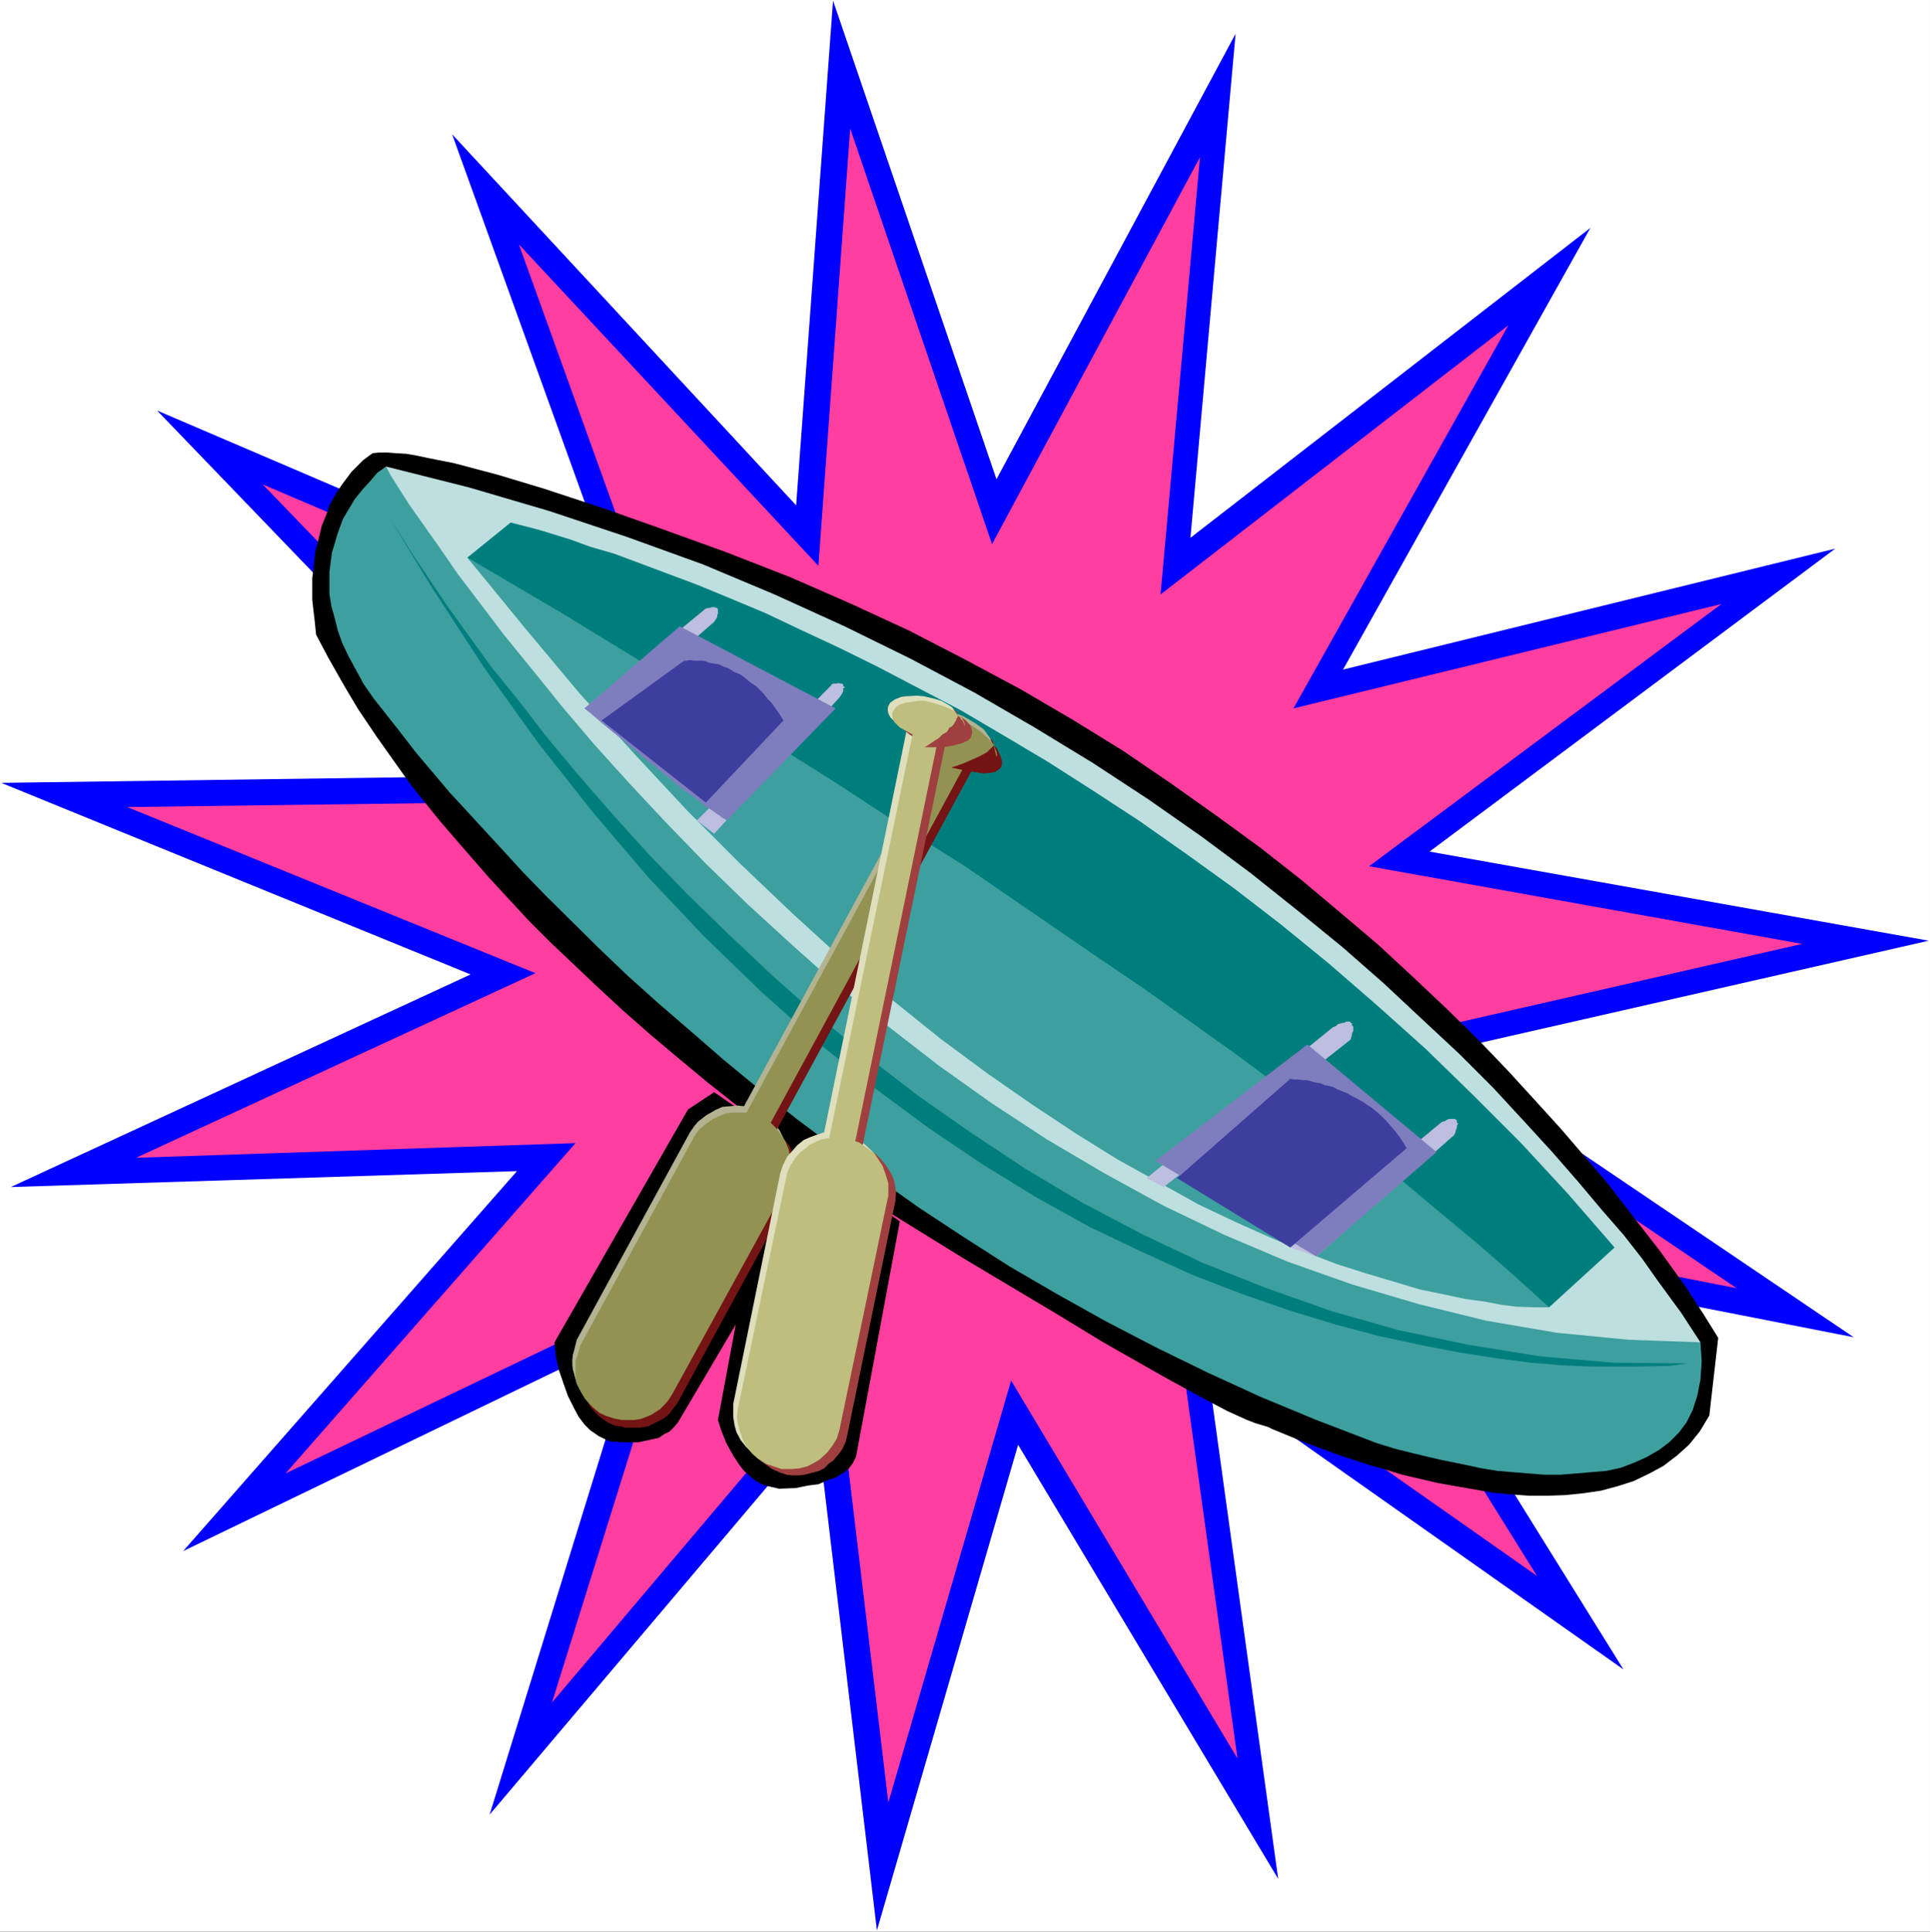 <?xml version="1.0" encoding="UTF-8" standalone="no"?>
<svg
   version="1.0"
   width="129.724mm"
   height="129.808mm"
   id="svg25"
   sodipodi:docname="Canoe 10.wmf"
   xmlns:inkscape="http://www.inkscape.org/namespaces/inkscape"
   xmlns:sodipodi="http://sodipodi.sourceforge.net/DTD/sodipodi-0.dtd"
   xmlns="http://www.w3.org/2000/svg"
   xmlns:svg="http://www.w3.org/2000/svg">
  <rect width="100%" height="100%" fill="#333333" stroke="none"/>
  <sodipodi:namedview
     id="namedview25"
     pagecolor="#ffffff"
     bordercolor="#000000"
     borderopacity="0.25"
     inkscape:showpageshadow="2"
     inkscape:pageopacity="0.0"
     inkscape:pagecheckerboard="0"
     inkscape:deskcolor="#d1d1d1"
     inkscape:document-units="mm" />
  <defs
     id="defs1">
    <pattern
       id="WMFhbasepattern"
       patternUnits="userSpaceOnUse"
       width="6"
       height="6"
       x="0"
       y="0" />
  </defs>
  <path
     style="fill:#ffffff;fill-opacity:1;fill-rule:evenodd;stroke:none"
     d="M 0,490.614 H 490.294 V 0 H 0 Z"
     id="path1" />
  <path
     style="fill:#0000ff;fill-opacity:1;fill-rule:evenodd;stroke:none"
     d="m 466.223,139.344 -103.067,76.946 126.814,22.631 -125.683,28.612 106.621,72.097 L 344.579,314.898 412.428,424.013 307.1,349.815 324.709,477.197 258.636,366.95 222.773,490.291 207.587,362.585 124.391,460.87 162.354,338.014 46.525,393.946 131.337,297.44 2.746,301.481 119.544,247.489 0.323,198.832 129.237,197.054 39.902,104.266 158.477,155.024 114.86,34.109 202.256,128.352 211.626,0.162 253.144,121.724 313.885,8.568 302.415,136.596 404.028,57.871 341.186,170.058 Z"
     id="path2" />
  <path
     style="fill:#ff3e9f;fill-opacity:1;fill-rule:evenodd;stroke:none"
     d="m 437.307,153.408 -89.497,66.601 110.013,19.722 -109.044,24.894 92.405,62.559 -109.69,-21.5 58.965,94.566 -91.435,-64.176 15.347,110.57 -57.511,-96.021 L 225.681,457.798 212.434,347.067 140.222,432.419 173.501,325.89 72.534,374.224 146.2,290.327 34.571,294.045 136.022,247.166 32.309,204.975 144.423,203.52 66.719,123.017 169.624,166.987 131.822,62.074 207.91,143.709 215.988,32.654 252.013,138.212 304.838,39.928 294.823,150.983 383.189,82.604 328.586,179.919 Z"
     id="path3" />
  <path
     style="fill:#000000;fill-opacity:1;fill-rule:evenodd;stroke:none"
     d="m 184.648,140.314 -17.447,-6.304 -13.731,-4.85 -15.185,-5.011 -11.793,-3.556 -10.985,-2.91 -6.462,-1.293 -3.069,-0.647 -2.746,-0.485 -2.746,-0.162 -2.1,-0.162 h -1.939 l -1.777,0.162 -2.423,1.778 -2.908,2.91 -2.423,3.233 -1.615,2.425 -1.615,2.91 -0.485,1.617 -1.454,3.556 -0.969,4.041 -0.646,2.263 -0.485,4.526 -0.323,2.425 v 2.586 2.91 l 0.323,2.91 0.323,2.748 0.323,3.233 3.069,5.819 4.039,7.113 3.554,5.981 4.685,6.951 2.746,3.88 5.977,8.406 7.27,9.053 8.239,9.537 4.523,5.173 10.016,10.831 5.331,5.335 12.116,11.477 6.3,5.819 6.785,5.981 7.108,5.981 7.593,6.304 7.754,6.143 8.239,6.143 -14.216,-9.699 -6.623,4.365 -33.925,59.165 0.323,3.556 0.808,3.556 1.454,4.203 0.808,2.263 1.615,3.233 1.131,2.101 1.454,1.94 1.454,1.455 2.1,1.455 1.939,0.97 1.131,0.485 3.069,0.162 h 1.777 2.262 l 2.262,-0.485 2.908,-0.647 1.454,-0.97 1.292,-0.647 1.131,-1.132 0.969,-1.132 14.701,-24.894 -4.523,24.248 0.808,2.586 1.292,3.233 1.777,3.233 1.615,2.425 1.131,1.455 1.454,1.293 1.615,1.293 1.777,0.97 1.939,0.485 2.1,0.485 4.2,-0.162 3.231,-0.647 2.585,-0.323 2.585,-1.132 1.615,-0.485 2.423,-1.455 1.131,-0.97 0.969,-1.293 0.808,-1.617 0.162,-0.808 10.985,-59.003 -7.108,-5.011 23.263,14.387 23.586,14.064 11.954,7.274 15.347,8.729 10.339,5.658 5.816,3.071 5.008,2.263 2.1,0.808 3.231,0.97 0.969,0.485 8.239,3.395 9.208,3.395 7.431,2.425 4.039,1.132 4.2,1.293 9.047,2.101 4.523,0.808 4.685,0.808 4.523,0.808 4.846,0.485 4.685,0.323 h 4.685 l 4.523,-0.162 4.685,-0.485 4.362,-0.647 4.2,-1.132 4.039,-1.293 4.039,-1.94 3.554,-1.94 3.392,-2.586 3.069,-2.748 2.746,-3.395 2.423,-4.041 2.262,-19.722 -3.716,-5.981 -4.523,-6.951 -6.623,-9.214 -4.039,-5.173 -9.37,-12.124 -11.631,-13.579 -6.462,-7.113 -6.947,-7.598 -7.431,-7.759 -8.077,-7.921 -8.562,-8.083 -8.885,-8.244 -9.531,-8.083 -10.016,-8.406 -10.501,-8.244 -11.308,-8.244 -11.631,-8.244 -12.116,-8.244 -12.601,-7.759 -13.247,-7.759 -13.893,-7.436 -14.378,-7.436 -14.701,-6.789 -15.508,-6.789 z"
     id="path4" />
  <path
     style="fill:#3e9f9f;fill-opacity:1;fill-rule:evenodd;stroke:none"
     d="m 98.059,118.491 -2.262,1.617 -1.615,1.94 -1.939,2.101 -2.1,2.586 -1.939,3.233 -1.131,1.94 -0.646,1.778 -0.808,2.263 -0.646,2.263 -0.646,2.101 -0.323,2.425 -0.323,2.586 v 2.748 2.748 l 0.485,3.071 0.808,2.91 0.808,3.233 1.131,3.233 1.615,3.395 1.939,3.556 1.939,3.556 2.585,3.718 3.069,3.88 3.069,3.88 4.362,5.658 8.724,10.346 4.039,4.365 9.37,10.184 5.331,5.819 5.816,5.981 13.247,13.094 7.431,7.113 7.754,6.951 8.239,7.113 8.562,7.436 9.047,7.436 9.531,7.598 10.016,7.436 10.501,7.598 10.501,7.436 11.308,7.436 11.631,7.436 11.954,6.951 12.439,6.951 12.762,6.628 13.247,6.466 13.408,6.143 14.055,5.819 15.185,5.819 4.685,1.455 5.169,1.293 6.139,1.455 7.108,1.455 3.716,0.808 4.039,0.647 3.877,0.323 4.039,0.323 4.039,0.323 h 4.039 l 4.039,-0.323 3.716,-0.323 3.877,-0.323 3.716,-0.808 3.392,-1.293 3.231,-1.455 3.069,-1.778 2.585,-1.94 2.423,-2.425 1.939,-2.586 1.615,-3.233 1.131,-3.556 0.808,-4.041 0.323,-4.688 -0.323,-4.85 z"
     id="path5" />
  <path
     style="fill:#bedfdf;fill-opacity:1;fill-rule:evenodd;stroke:none"
     d="m 98.059,118.491 1.292,2.425 4.523,7.113 7.754,10.992 4.685,6.789 5.654,7.436 6.139,8.083 7.108,8.729 7.431,9.214 8.077,9.537 9.047,10.022 9.37,10.022 10.177,10.507 10.662,10.346 11.308,10.346 11.793,10.507 12.439,10.022 12.924,10.022 13.408,9.537 14.055,9.214 14.539,8.568 15.024,8.244 15.508,7.436 15.993,6.789 16.478,5.819 16.962,5.011 17.124,4.203 17.932,3.071 18.255,1.778 18.255,0.647 -4.846,-7.436 -6.139,-8.406 -3.877,-5.496 -4.685,-5.981 -5.493,-6.304 -5.977,-7.113 -6.623,-7.598 -7.108,-7.759 -7.916,-8.568 -8.562,-8.568 -9.37,-8.729 -9.854,-9.214 -10.501,-9.214 -11.308,-9.214 -11.954,-9.537 -12.601,-9.376 -13.408,-9.376 -14.055,-9.214 -14.862,-9.053 -15.347,-8.891 -16.155,-8.568 -16.801,-8.244 -17.77,-8.083 -18.093,-7.598 -19.224,-6.951 -19.87,-6.628 -20.355,-5.981 z"
     id="path6" />
  <path
     style="fill:#007e7e;fill-opacity:1;fill-rule:evenodd;stroke:none"
     d="m 118.737,141.607 10.985,-8.891 6.947,1.778 8.4,2.586 4.846,1.778 6.139,1.778 13.408,5.011 7.754,2.91 8.239,3.395 8.885,3.718 8.885,4.203 9.693,4.526 9.854,4.85 10.501,5.496 10.824,5.658 10.985,6.466 11.147,6.628 11.631,7.436 11.631,7.598 11.954,8.406 12.116,8.729 11.954,9.214 12.278,10.022 12.116,10.507 12.278,10.992 11.954,11.639 12.278,12.286 11.954,12.932 11.793,13.579 -16.639,15.195 h -3.069 l -5.331,-0.647 -7.916,-1.132 -4.846,-0.97 -5.331,-1.293 -6.3,-1.617 -6.462,-1.778 -7.108,-2.101 -7.593,-2.91 -8.077,-3.233 -8.562,-3.556 -9.047,-4.203 -9.531,-4.526 -9.854,-5.496 -10.501,-5.819 -10.662,-6.789 -10.985,-7.113 -11.631,-8.244 -11.793,-8.891 -12.278,-9.537 -12.601,-10.507 -12.762,-11.316 -13.085,-12.447 -13.408,-13.255 -13.57,-14.225 -14.055,-15.195 -14.055,-16.488 z"
     id="path7" />
  <path
     style="fill:#3e9f9f;fill-opacity:1;fill-rule:evenodd;stroke:none"
     d="m 118.737,141.607 23.909,14.064 21.97,13.417 27.14,16.812 20.355,12.771 21.486,14.064 11.308,7.113 22.617,15.519 11.308,7.759 11.47,7.759 22.94,16.327 11.147,8.244 10.824,8.083 10.501,8.244 10.662,8.244 9.854,8.244 9.531,7.921 9.208,8.083 8.562,7.759 h -3.069 l -5.331,-0.162 -3.716,-0.485 -4.2,-0.808 -4.846,-0.647 -5.331,-1.132 -6.3,-1.293 -6.462,-1.94 -7.108,-2.101 -7.593,-2.425 -8.077,-3.071 -8.562,-3.556 -9.047,-4.041 -9.531,-4.526 -9.854,-5.496 -10.501,-5.819 -10.662,-6.628 -10.985,-7.274 -11.631,-8.083 -11.793,-8.729 -12.278,-9.861 -12.601,-10.346 -12.762,-11.639 -13.085,-12.447 -13.408,-13.417 -13.57,-14.549 -14.055,-15.519 -14.055,-16.812 z"
     id="path8" />
  <path
     style="fill:#bebedf;fill-opacity:1;fill-rule:evenodd;stroke:none"
     d="m 148.461,179.919 30.855,-25.379 h 0.162 l 0.485,-0.162 h 0.485 l 0.323,-0.162 h 0.485 0.485 v 0 0.162 h 0.323 0.162 v 0.162 l 0.162,0.162 v 0.485 0.162 0.323 0.162 l -0.162,0.323 v 0.485 l -0.162,0.323 -0.323,0.485 -0.323,0.485 -28.594,25.056 z"
     id="path9" />
  <path
     style="fill:#bebedf;fill-opacity:1;fill-rule:evenodd;stroke:none"
     d="m 177.055,208.369 34.086,-34.27 0.162,-0.323 0.485,-0.162 h 0.485 0.323 l 0.485,-0.162 0.323,0.162 h 0.162 0.323 l 0.162,0.162 h 0.162 v 0.323 0.162 l 0.323,0.162 v 0.323 h -0.323 v 0.485 0.323 l -0.162,0.323 -0.162,0.323 -0.323,0.485 -0.323,0.485 -31.825,34.594 z"
     id="path10" />
  <path
     style="fill:#7e7ebe;fill-opacity:1;fill-rule:evenodd;stroke:none"
     d="m 148.461,179.919 1.454,1.132 3.554,3.071 5.008,4.041 6.139,5.173 3.069,2.425 3.069,2.425 3.069,2.586 3.069,2.101 1.131,0.97 1.454,1.132 1.131,0.647 1.131,0.808 0.969,0.647 0.808,0.647 0.646,0.323 0.485,0.323 27.624,-28.451 -39.579,-20.853 z"
     id="path11" />
  <path
     style="fill:#3e3e9f;fill-opacity:1;fill-rule:evenodd;stroke:none"
     d="m 152.823,182.99 21.001,-15.195 h 0.646 l 0.808,-0.162 0.969,0.162 h 0.808 0.646 0.646 l 0.969,0.162 0.646,0.323 0.808,0.162 0.969,0.162 0.969,0.162 0.969,0.485 0.969,0.323 0.969,0.485 0.969,0.647 1.292,0.485 0.969,0.647 0.969,0.808 0.969,0.808 1.292,0.808 0.969,0.97 0.969,0.97 0.969,1.293 1.131,1.132 0.969,1.455 0.969,1.293 0.969,1.617 -19.709,20.853 z"
     id="path12" />
  <path
     style="fill:#bebedf;fill-opacity:1;fill-rule:evenodd;stroke:none"
     d="m 338.602,260.906 -47.333,38.312 4.362,2.263 47.333,-37.342 0.162,-0.162 0.323,-1.132 v -0.323 l 0.323,-0.647 v -0.162 -0.323 -0.323 -0.162 -0.162 l -0.323,-0.323 v -0.323 -0.162 l -0.323,-0.162 -0.162,-0.323 h -0.323 -0.323 -0.323 l -0.485,0.323 h -0.323 l -0.646,0.162 -0.646,0.162 -0.485,0.485 z"
     id="path13" />
  <path
     style="fill:#bebedf;fill-opacity:1;fill-rule:evenodd;stroke:none"
     d="m 366.226,284.993 -38.448,31.845 6.623,2.263 34.894,-30.714 0.323,-0.485 0.162,-0.485 0.162,-0.647 0.162,-0.323 v -0.485 l 0.323,-0.647 -0.323,-0.162 v -0.162 -0.162 -0.162 l -0.162,-0.323 h -0.162 l -0.162,-0.162 h -0.323 v 0 h -0.485 -0.162 -0.485 l -0.485,0.162 -0.485,0.323 -0.485,0.162 z"
     id="path14" />
  <path
     style="fill:#7e7ebe;fill-opacity:1;fill-rule:evenodd;stroke:none"
     d="m 332.14,265.271 32.794,27.319 -30.532,26.511 -40.871,-24.248 z"
     id="path15" />
  <path
     style="fill:#3e3e9f;fill-opacity:1;fill-rule:evenodd;stroke:none"
     d="m 299.023,299.218 28.755,-25.218 h 0.162 l 0.646,0.162 h 0.969 l 1.454,0.162 h 0.808 l 0.808,0.162 0.969,0.323 0.808,0.162 1.131,0.162 0.969,0.485 0.969,0.162 1.292,0.323 1.131,0.647 1.292,0.485 1.131,0.485 1.131,0.647 1.292,0.647 1.454,0.808 1.131,0.808 1.292,0.808 1.131,0.97 1.131,0.97 1.292,1.293 0.969,1.132 1.131,1.293 1.131,1.455 0.969,1.455 0.969,1.617 -29.563,25.218 z"
     id="path16" />
  <path
     style="fill:#007e7e;fill-opacity:1;fill-rule:evenodd;stroke:none"
     d="m 95.797,126.25 3.231,5.335 5.816,9.214 8.562,12.771 5.331,7.436 5.977,8.244 6.947,8.568 7.108,9.214 8.077,9.699 8.724,10.022 9.208,10.184 9.854,10.184 10.662,10.346 10.985,10.346 11.631,10.346 12.439,10.184 12.762,9.861 13.408,9.376 13.893,9.214 14.378,8.568 15.347,8.083 15.347,7.274 16.316,6.466 16.478,5.819 17.124,4.85 17.77,3.718 18.093,2.91 18.578,1.617 18.901,0.162 -4.685,0.647 -8.239,0.162 h -5.654 -6.3 l -7.27,-0.323 -7.754,-0.647 -8.724,-1.132 -9.37,-1.455 -10.016,-1.94 -10.501,-2.263 -10.985,-2.91 -11.631,-3.556 -12.116,-4.203 -12.601,-4.85 -12.762,-5.819 -13.247,-6.304 -13.408,-7.436 -13.731,-8.406 -13.893,-9.376 -14.216,-10.507 -14.055,-11.316 -14.216,-12.771 -14.378,-13.902 -14.216,-15.034 -14.055,-16.489 -14.055,-17.782 -13.893,-19.398 -13.57,-20.853 z"
     id="path17" />
  <path
     style="fill:#b3b392;fill-opacity:1;fill-rule:evenodd;stroke:none"
     d="m 194.987,283.538 49.918,-91.495 2.423,0.647 1.615,0.162 0.969,-0.162 0.808,-0.323 0.969,-0.485 0.323,-0.647 0.485,-0.808 v -0.97 l -0.162,-0.808 -1.131,-1.617 -1.292,-1.778 -2.262,-1.617 -1.615,-0.97 -1.454,-0.808 -2.423,-0.808 -1.615,-0.323 h -1.454 -1.292 l -0.808,0.485 -0.808,0.647 -0.323,0.323 -0.323,0.808 v 0.808 0.485 l 0.485,1.132 0.969,1.778 1.939,1.94 -49.918,91.818 -1.615,-0.162 -1.939,0.162 -1.939,0.162 -1.777,0.808 -2.262,1.293 -2.1,1.617 -0.969,1.132 -1.131,1.617 -28.755,52.699 -0.646,2.586 -0.323,1.132 -0.162,1.293 v 1.455 l 0.162,1.132 0.485,1.778 0.485,1.778 0.646,1.293 1.454,1.94 0.969,0.97 1.615,1.132 2.423,1.293 1.777,0.647 1.131,0.162 1.454,0.162 h 1.292 l 1.939,-0.162 1.777,-0.485 1.615,-0.647 1.777,-1.132 1.454,-1.132 1.131,-1.617 1.292,-1.617 28.755,-53.022 0.485,-1.293 0.323,-1.455 0.162,-1.94 v -2.101 l -0.323,-1.778 -0.646,-1.617 -0.969,-1.94 -1.454,-1.94 z"
     id="path18" />
  <path
     style="fill:#741414;fill-opacity:1;fill-rule:evenodd;stroke:none"
     d="m 197.248,287.094 49.595,-91.333 2.585,0.647 h 0.969 l 1.615,-0.162 0.808,-0.162 0.646,-0.485 0.646,-0.485 0.323,-0.485 0.162,-0.97 -0.162,-0.808 -0.323,-0.97 -0.969,-1.94 -1.939,-1.455 -1.939,-1.617 -2.585,-1.455 -2.423,-0.808 -1.615,-0.162 h -1.454 l -1.292,0.162 -0.969,0.485 -0.646,0.323 -0.485,0.647 -0.162,0.97 v 0.808 l 0.162,0.808 0.969,1.293 0.808,1.617 1.454,1.132 -49.918,91.98 h -2.1 -1.939 l -1.454,0.323 -1.454,0.323 -1.777,0.808 -1.615,1.293 -1.454,1.455 -1.292,1.455 -0.646,0.97 -28.594,52.537 -0.646,1.94 -0.162,0.647 -0.323,1.778 v 2.101 l 0.162,1.132 0.323,1.778 0.646,1.778 1.131,2.263 1.292,1.455 0.969,0.97 2.262,1.617 1.777,0.808 1.454,0.162 1.131,0.323 h 2.1 1.777 l 1.939,-0.323 1.615,-0.808 2.262,-1.132 1.615,-1.293 0.646,-0.97 1.292,-1.617 29.24,-53.668 0.646,-1.617 0.323,-2.425 v -1.617 l -0.162,-1.778 -0.646,-2.101 -0.808,-2.101 -1.454,-1.778 -1.615,-1.778 z"
     id="path19" />
  <path
     style="fill:#929253;fill-opacity:1;fill-rule:evenodd;stroke:none"
     d="m 195.794,285.154 49.595,-91.333 2.1,0.485 1.615,0.162 h 0.646 l 0.969,-0.162 1.131,-0.485 0.646,-0.323 0.323,-0.647 0.485,-0.97 -0.162,-0.97 -0.485,-1.132 -0.162,-0.485 -1.454,-1.778 -1.777,-1.617 -2.423,-1.617 -2.262,-0.97 -1.939,-0.647 -1.454,-0.162 h -1.292 l -1.615,0.162 -0.969,0.323 -0.646,0.808 -0.162,0.485 -0.323,0.808 v 0.808 l 0.485,1.132 1.131,1.778 1.454,1.455 0.323,0.323 -49.918,91.98 h -1.454 -1.939 l -1.615,0.162 -1.777,0.647 -1.777,0.808 -1.615,1.132 -2.1,1.778 -1.131,1.778 -28.917,53.022 -0.485,1.94 -0.646,1.778 v 2.101 1.778 l 0.323,1.778 1.131,2.425 0.969,1.617 1.777,1.94 1.939,1.617 1.777,0.808 2.1,0.647 1.777,0.323 h 1.939 1.292 l 1.777,-0.323 2.423,-0.97 2.262,-1.455 1.292,-1.293 0.808,-0.97 1.131,-1.778 28.755,-52.375 0.646,-1.94 0.323,-2.101 0.162,-2.263 v -1.132 l -0.485,-2.263 -0.808,-1.94 -1.615,-2.425 -0.808,-0.97 z"
     id="path20" />
  <path
     style="fill:#741414;fill-opacity:1;fill-rule:evenodd;stroke:none"
     d="m 251.528,187.678 0.969,1.778 0.323,1.455 0.323,1.293 0.162,1.132 -0.162,0.97 -0.646,0.808 -0.646,0.485 -1.131,0.485 -1.615,0.162 -1.777,-0.162 -2.585,-0.485 -3.069,-0.647 3.231,-1.132 4.039,-1.778 1.777,-0.97 1.131,-1.132 0.485,-0.485 v -0.647 -0.323 l -0.485,-0.647 z"
     id="path21" />
  <path
     style="fill:#dfdfbe;fill-opacity:1;fill-rule:evenodd;stroke:none"
     d="m 215.988,288.387 21.001,-102.002 h 1.939 l 2.1,-0.485 1.131,-0.323 0.808,-0.485 0.323,-0.647 0.646,-0.97 v -0.647 l -0.323,-0.808 -0.646,-0.97 -1.131,-1.455 -1.292,-0.808 -1.454,-0.808 -1.615,-0.485 -2.746,-0.647 -1.777,-0.162 -2.746,0.162 -1.292,0.162 -1.615,0.647 -1.131,0.808 -0.485,0.808 -0.162,0.647 v 0.485 l 0.162,0.808 0.485,0.97 1.292,1.293 2.1,1.132 0.808,0.647 -21.001,102.326 -1.939,0.647 -1.777,0.647 -1.454,0.647 -1.615,1.293 -1.292,1.455 -1.292,1.455 -1.131,2.263 -0.646,1.94 -11.954,58.68 v 1.455 1.778 l 0.323,2.101 0.485,1.778 1.131,2.101 1.292,1.617 1.292,1.293 1.615,1.132 2.262,1.132 1.939,0.485 1.454,0.162 h 1.939 1.292 l 1.131,-0.162 2.423,-0.97 1.777,-0.808 1.454,-1.293 1.292,-1.293 1.131,-1.617 1.131,-2.263 0.646,-1.94 12.116,-59.003 v -2.425 l -0.162,-1.293 -0.485,-2.101 -0.969,-2.101 -1.131,-1.94 -1.777,-1.617 -1.777,-1.455 -1.454,-0.485 z"
     id="path22" />
  <path
     style="fill:#9f3f3f;fill-opacity:1;fill-rule:evenodd;stroke:none"
     d="m 219.057,291.297 21.001,-101.841 2.1,-0.162 2.1,-0.485 1.454,-0.647 0.808,-0.647 0.323,-0.97 0.162,-0.647 -0.162,-0.647 -0.323,-0.97 -1.131,-1.293 -1.131,-0.808 -1.292,-0.808 -2.423,-0.97 -1.777,-0.323 -2.746,-0.485 h -1.777 l -1.615,0.323 -1.292,0.323 -1.292,0.485 -0.808,0.647 -0.646,1.132 v 0.485 0.647 l 0.646,1.132 0.646,0.808 1.131,0.97 2.1,1.293 0.485,0.162 -21.001,102.649 -2.585,0.485 -2.1,1.132 -2.1,1.293 -1.454,1.455 -1.131,1.617 -0.969,1.778 -0.646,1.455 -12.116,59.65 -0.323,1.293 v 2.101 l 0.485,1.778 0.323,1.132 0.808,1.94 0.969,1.455 1.615,1.94 1.615,1.132 1.131,0.808 1.777,0.808 1.939,0.647 1.454,0.162 h 1.777 l 1.292,-0.162 1.939,-0.485 1.777,-0.485 1.292,-0.647 1.292,-1.293 0.969,-0.647 1.777,-2.101 0.646,-0.97 0.808,-1.778 0.485,-2.101 12.116,-59.003 0.162,-2.425 -0.162,-0.97 -0.323,-1.778 -0.646,-1.617 -1.292,-2.101 -1.292,-1.617 -1.615,-1.617 -1.454,-0.647 z"
     id="path23" />
  <path
     style="fill:#bebe7e;fill-opacity:1;fill-rule:evenodd;stroke:none"
     d="m 217.28,289.842 21.001,-102.002 h 1.777 l 1.777,-0.323 1.454,-0.647 0.969,-0.647 0.485,-0.647 0.323,-0.97 v -0.808 l -0.323,-0.808 -0.646,-0.97 -1.131,-0.97 -1.131,-0.808 -2.423,-0.97 -2.585,-0.808 -1.939,-0.485 h -1.615 l -1.777,0.323 -1.454,0.162 -1.454,0.485 -0.969,0.647 -0.485,0.647 -0.485,0.808 v 0.323 l 0.162,1.293 0.485,0.808 1.292,1.293 1.454,0.808 1.777,0.97 -21.163,102.487 -1.939,0.323 -1.131,0.485 -1.777,0.808 -1.131,0.97 -1.454,1.132 -1.292,1.455 -1.131,1.778 -0.808,1.778 -0.323,1.617 -12.278,58.68 -0.162,2.101 0.162,1.132 0.485,1.94 0.646,1.94 0.646,1.455 1.131,1.617 0.808,0.97 1.454,1.293 2.1,1.293 1.939,0.647 1.939,0.647 h 1.292 1.454 l 1.777,-0.162 1.939,-0.485 1.615,-0.808 1.615,-0.97 1.939,-1.778 1.454,-1.94 0.969,-1.617 0.646,-2.101 12.439,-59.65 v -1.778 -1.293 l -0.646,-2.101 -0.808,-2.263 -1.131,-1.778 -0.969,-1.455 -1.777,-1.293 -2.1,-1.455 z"
     id="path24" />
  <path
     style="fill:#9f3f3f;fill-opacity:1;fill-rule:evenodd;stroke:none"
     d="m 242.158,180.242 0.323,0.323 0.969,1.293 0.485,0.323 0.162,0.485 0.485,0.323 0.162,0.485 0.162,0.323 0.162,0.485 0.162,0.485 0.162,0.485 v 0.323 0.485 0.485 l -0.162,0.485 -0.162,0.485 -0.323,0.323 -0.485,0.323 -0.323,0.485 -0.969,0.162 -0.485,0.485 -0.969,0.162 -0.969,0.162 -1.292,0.162 h -1.131 -1.615 -1.615 l 0.323,-0.162 1.454,-0.97 0.969,-0.647 0.808,-0.485 0.969,-0.97 1.131,-0.647 0.323,-0.485 0.323,-0.647 0.485,-0.162 0.485,-0.485 0.323,-0.485 0.162,-0.323 0.323,-0.485 v -0.323 l 0.323,-0.323 v -0.323 -0.485 -0.162 l -0.323,-0.485 v -0.162 l -0.485,-0.162 z"
     id="path25" />
</svg>
